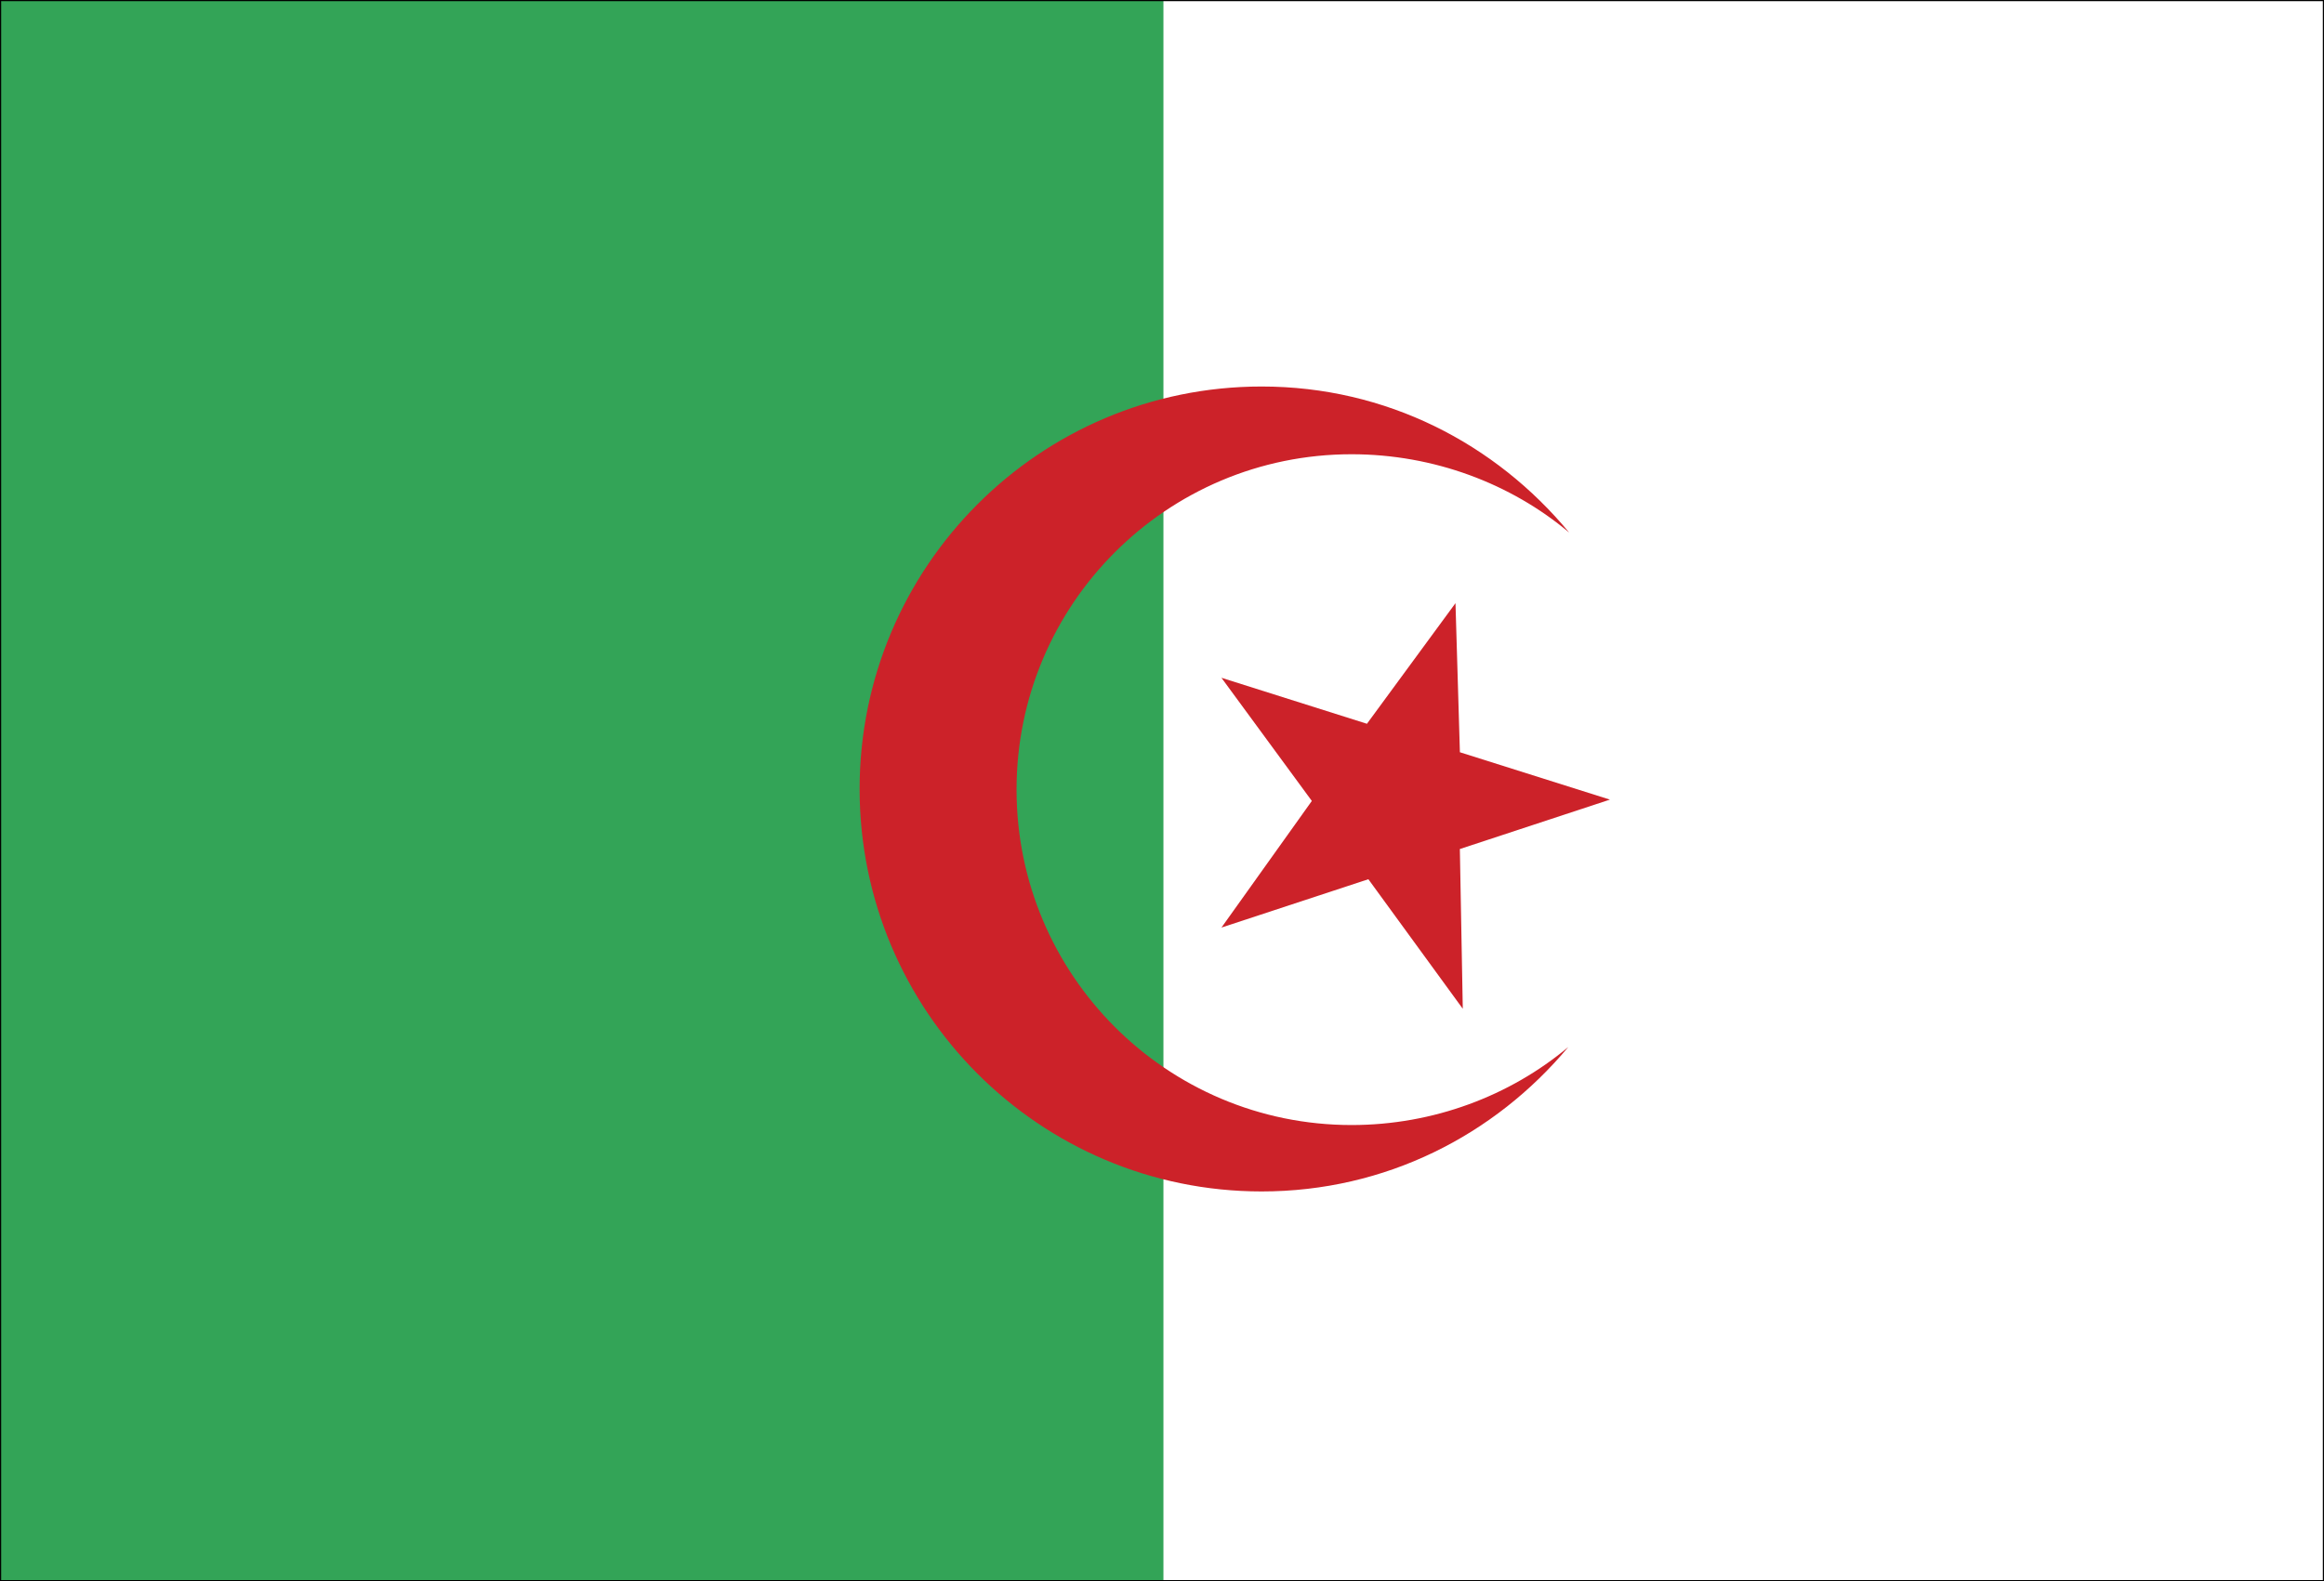 <?xml version="1.0" encoding="UTF-8"?>
<svg id="Layer_1" data-name="Layer 1" xmlns="http://www.w3.org/2000/svg" viewBox="0 0 1000.31 680.71">
  <rect x="0" y="0" width="1000.31" height="680.71" fill="#333333" stroke="none"/>
  <defs>
    <style>
      .cls-1 {
        fill: none;
        stroke: #000;
        stroke-miterlimit: 2.61;
        stroke-width: .5px;
      }

      .cls-2 {
        fill: #fff;
      }

      .cls-2, .cls-3, .cls-4 {
        fill-rule: evenodd;
      }

      .cls-3 {
        fill: #cc2229;
      }

      .cls-4 {
        fill: #33a457;
      }
    </style>
  </defs>
  <path class="cls-2" d="M1000.06,680.46V.25H.25V680.46H1000.06Z"/>
  <path class="cls-4" d="M500.77,680.3V.07H.06V680.3H500.77Z"/>
  <path class="cls-3" d="M628.39,323.84l64.56,20.39-64.59,21.27,1.26,68.77-40.64-55.77-63.23,20.81,38.9-54.51-38.91-53.02,62.63,19.8,38.11-51.92,1.9,64.18h0Z"/>
  <path class="cls-3" d="M675.03,450.74c-25.04,20.99-58.07,33.58-93.28,33.58-79.64,0-144.2-64.64-144.2-144.39s64.56-144.38,144.2-144.38c35.34,0,68.62,12.62,93.7,33.75-31.74-38.36-78.78-62.91-132.41-62.91-95.56,0-173.04,77.57-173.04,173.27s77.48,173.25,173.04,173.25c53.32,0,100.25-24.19,131.99-62.16h0Z"/>
  <path class="cls-1" d="M1000.06,680.46V.25H.25V680.46H1000.06Z"/>
</svg>
